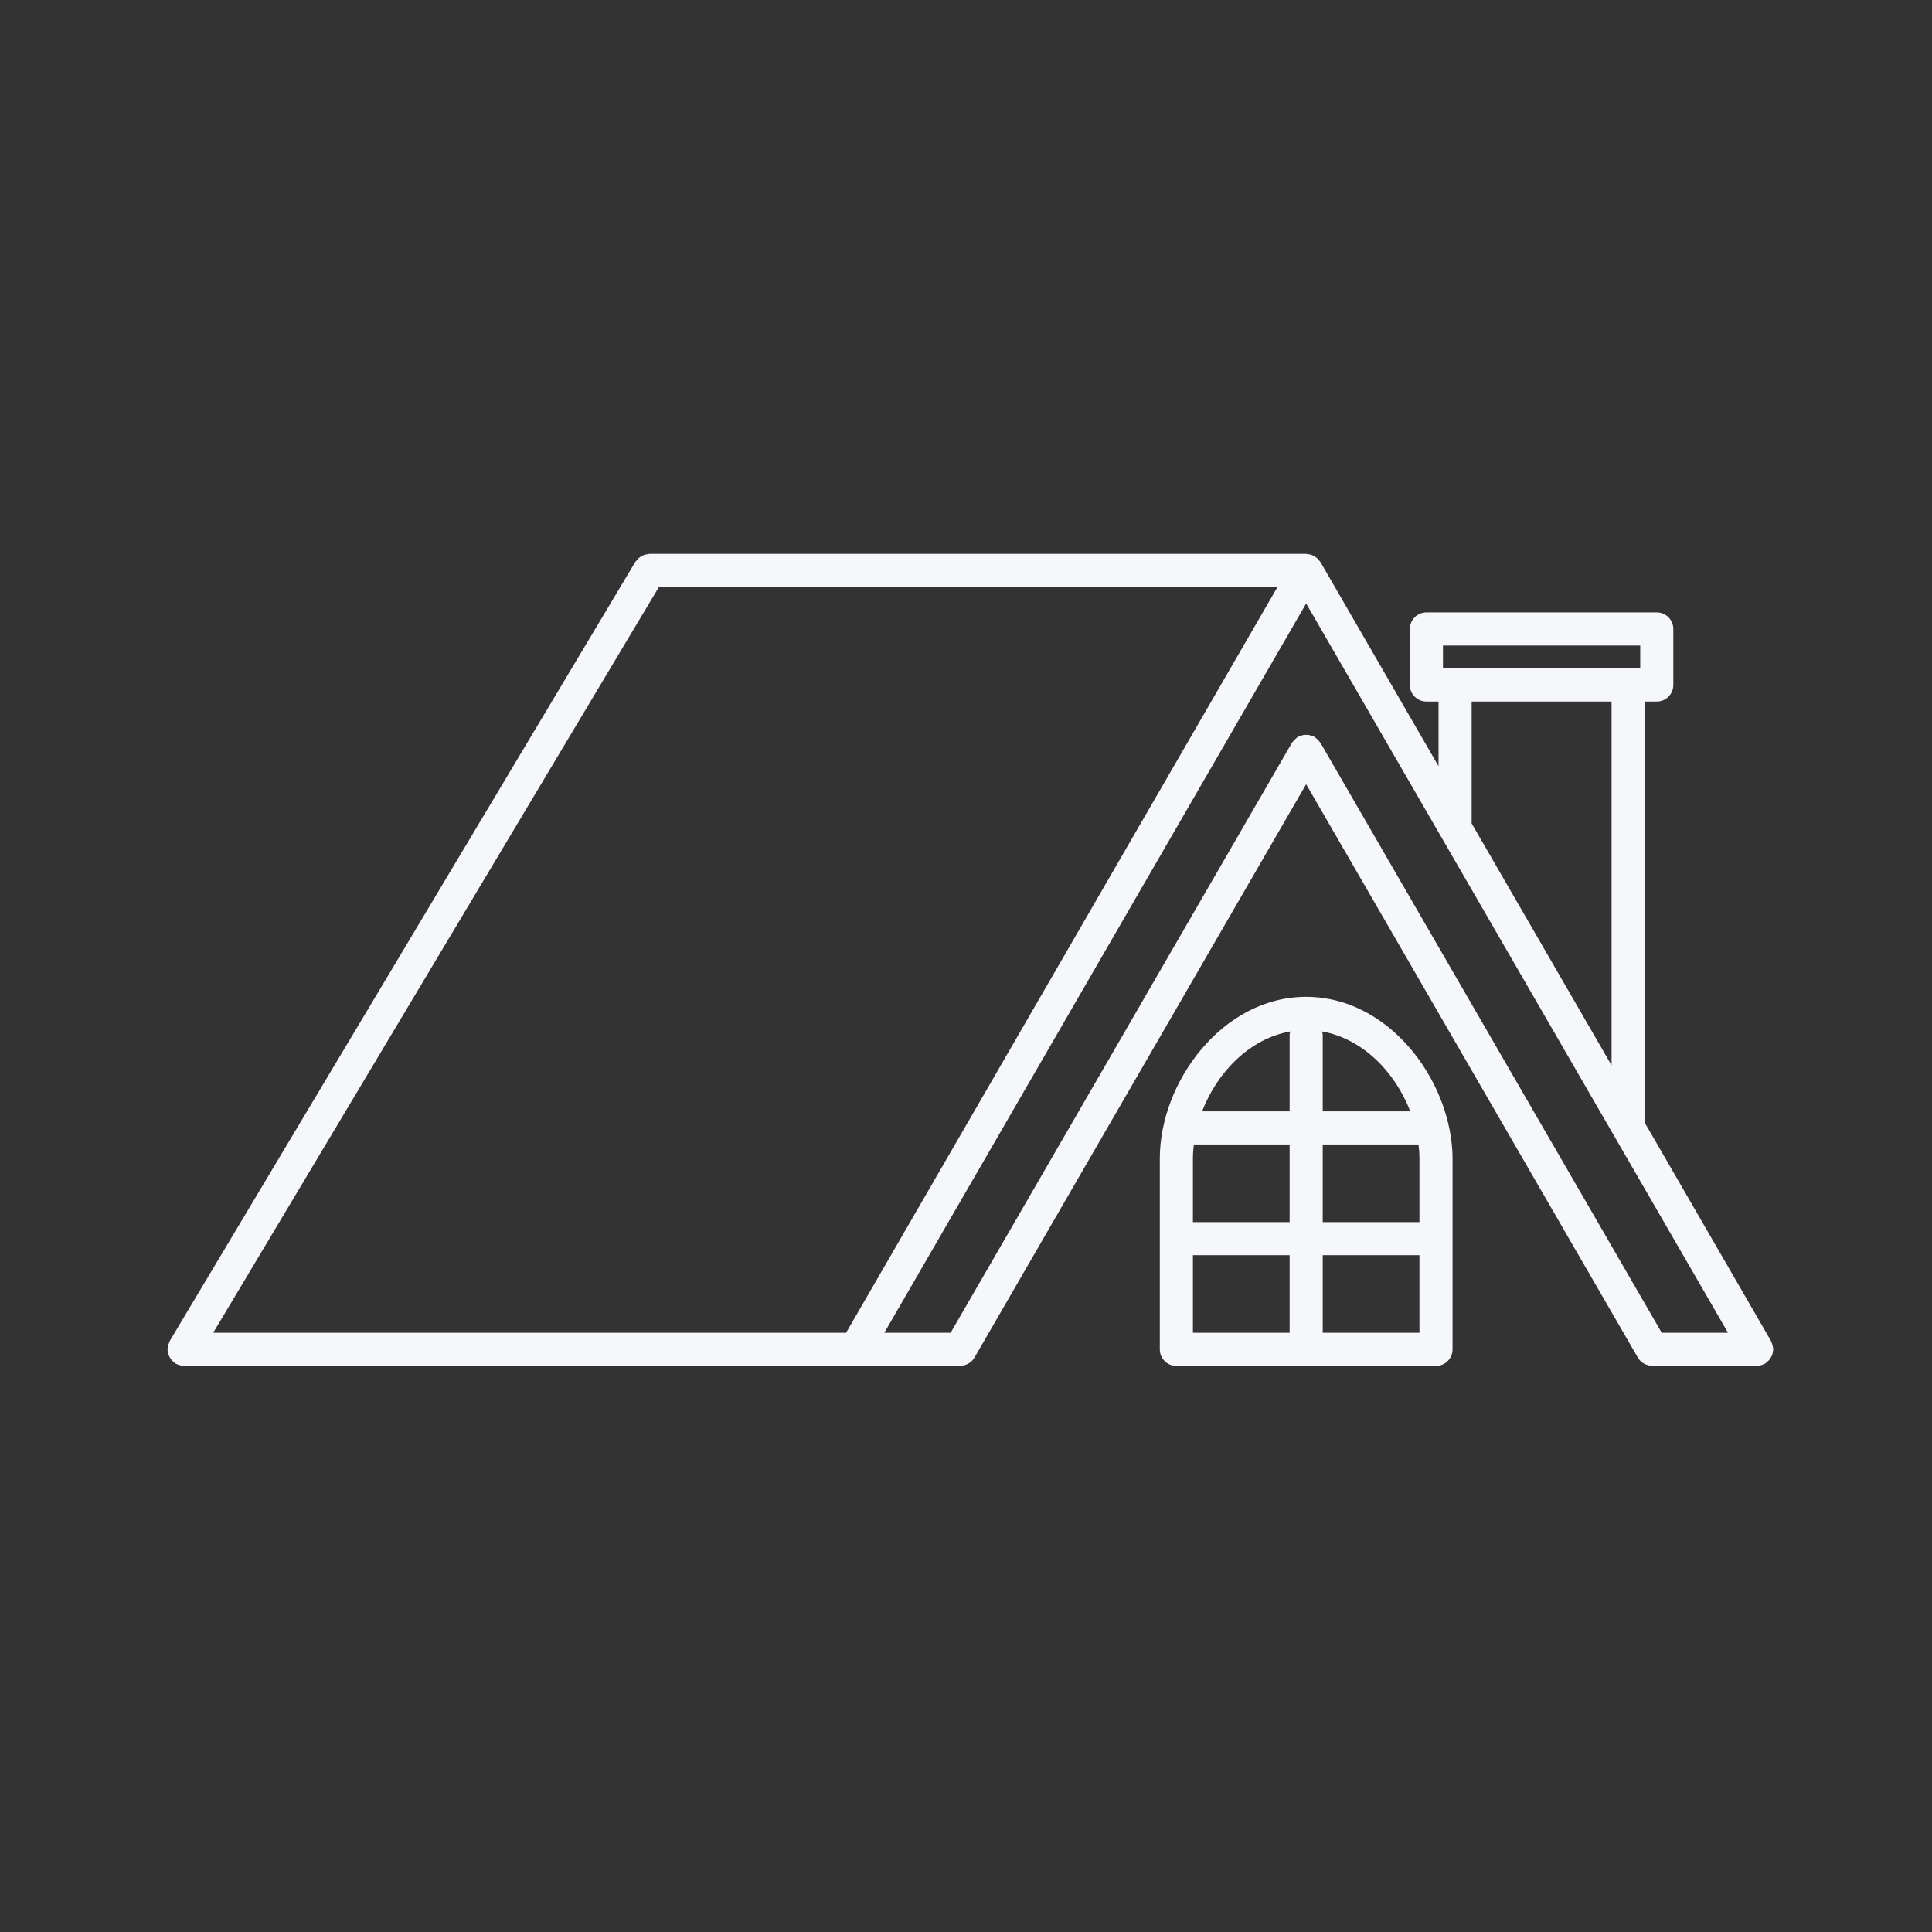 <svg width="150" height="150" viewBox="0 0 150 150" fill="none" xmlns="http://www.w3.org/2000/svg">
<rect x="0" y="0" width="150" height="150" fill="#333333" stroke="none"/>
<path fill-rule="evenodd" clip-rule="evenodd" d="M137.494 105.389L137.488 105.398C137.447 105.468 137.407 105.533 137.355 105.595C137.294 105.664 137.227 105.717 137.153 105.772C137.136 105.786 137.121 105.801 137.106 105.816C137.085 105.838 137.064 105.859 137.037 105.875C137.008 105.892 136.974 105.898 136.943 105.914C136.912 105.929 136.881 105.941 136.85 105.953L136.834 105.959C136.689 106.013 136.541 106.047 136.393 106.047H128.274C128.122 106.046 127.974 106.01 127.833 105.959C127.798 105.946 127.765 105.934 127.732 105.918C127.601 105.857 127.477 105.78 127.371 105.675C127.365 105.668 127.361 105.661 127.355 105.654C127.284 105.581 127.218 105.5 127.164 105.407L101.409 60.886L75.655 105.407C75.602 105.501 75.535 105.581 75.463 105.655C75.46 105.658 75.459 105.661 75.457 105.664C75.454 105.668 75.451 105.672 75.449 105.675C75.343 105.78 75.219 105.856 75.087 105.918C75.07 105.926 75.053 105.933 75.036 105.94C75.019 105.946 75.003 105.953 74.986 105.959C74.844 106.01 74.698 106.046 74.546 106.047H14.283C14.135 106.047 13.987 106.012 13.843 105.959C13.805 105.945 13.767 105.929 13.73 105.911C13.715 105.903 13.699 105.897 13.683 105.892C13.663 105.885 13.643 105.878 13.625 105.866C13.599 105.852 13.58 105.831 13.561 105.81C13.546 105.794 13.531 105.778 13.513 105.765C13.442 105.711 13.377 105.657 13.319 105.589C13.265 105.524 13.224 105.459 13.184 105.387C13.144 105.316 13.108 105.248 13.081 105.168C13.053 105.085 13.04 104.999 13.03 104.911C13.027 104.888 13.021 104.867 13.015 104.846C13.008 104.819 13 104.793 13 104.763C13 104.748 13.004 104.734 13.008 104.719C13.012 104.706 13.016 104.693 13.017 104.679C13.023 104.594 13.045 104.513 13.068 104.429C13.085 104.368 13.101 104.309 13.125 104.251C13.133 104.229 13.143 104.208 13.154 104.186C13.167 104.159 13.167 104.131 13.183 104.105L49.325 43.626C49.352 43.58 49.396 43.554 49.428 43.513C49.482 43.443 49.535 43.378 49.602 43.321C49.667 43.265 49.734 43.224 49.807 43.182C49.877 43.143 49.943 43.108 50.019 43.082C50.078 43.062 50.137 43.049 50.197 43.04C50.226 43.035 50.256 43.032 50.285 43.028C50.314 43.025 50.34 43.016 50.367 43.009C50.387 43.004 50.407 43 50.428 43H101.41C101.436 43 101.456 43.013 101.482 43.014C101.539 43.018 101.593 43.024 101.649 43.036C101.712 43.047 101.771 43.063 101.831 43.085C101.883 43.103 101.932 43.123 101.979 43.148C101.992 43.154 102.004 43.157 102.016 43.16C102.029 43.163 102.042 43.166 102.055 43.173C102.078 43.186 102.089 43.208 102.11 43.222C102.158 43.255 102.202 43.289 102.245 43.328C102.29 43.368 102.332 43.407 102.371 43.454C102.409 43.497 102.443 43.54 102.474 43.587C102.488 43.609 102.51 43.621 102.523 43.644L111.688 59.487V54.467H110.747C110.036 54.467 109.461 53.891 109.461 53.181V48.833C109.461 48.123 110.036 47.547 110.747 47.547H128.631C129.342 47.547 129.916 48.123 129.916 48.833V53.181C129.916 53.891 129.342 54.467 128.631 54.467H127.691V87.154L137.505 104.121C137.514 104.135 137.516 104.15 137.52 104.165C137.522 104.175 137.525 104.185 137.529 104.194C137.563 104.258 137.582 104.327 137.602 104.398L137.613 104.44C137.636 104.522 137.658 104.603 137.663 104.688C137.664 104.704 137.67 104.72 137.674 104.735C137.677 104.745 137.679 104.755 137.679 104.765C137.679 104.796 137.671 104.825 137.663 104.854C137.657 104.875 137.65 104.897 137.648 104.92C137.636 105.009 137.625 105.094 137.596 105.177C137.571 105.255 137.533 105.32 137.494 105.389ZM102.523 57.677L129.018 103.478H134.164L101.411 46.852L68.659 103.478H73.805L100.301 57.677C100.315 57.654 100.337 57.643 100.351 57.621C100.392 57.556 100.445 57.503 100.5 57.448L100.515 57.433L100.53 57.418C100.589 57.358 100.646 57.3 100.716 57.255C100.736 57.242 100.747 57.221 100.768 57.208C100.795 57.193 100.824 57.187 100.852 57.18C100.87 57.175 100.887 57.17 100.905 57.162C100.96 57.138 101.014 57.116 101.071 57.098C101.105 57.087 101.14 57.078 101.176 57.071C101.253 57.056 101.325 57.055 101.401 57.055C101.487 57.054 101.571 57.056 101.657 57.073C101.743 57.09 101.821 57.122 101.902 57.156C101.952 57.177 102.006 57.18 102.055 57.208C102.08 57.221 102.091 57.245 102.113 57.26C102.179 57.303 102.234 57.359 102.291 57.416L102.301 57.425C102.365 57.488 102.427 57.549 102.474 57.622C102.482 57.634 102.492 57.643 102.502 57.652C102.51 57.66 102.517 57.667 102.523 57.677ZM51.158 45.572L16.551 103.478H65.689L99.184 45.572H51.158ZM127.347 50.118H112.032V51.896H127.347V50.118ZM125.121 54.467H114.258V63.932L125.121 82.711V54.467Z" fill="#F5F7FA"/>
<path fill-rule="evenodd" clip-rule="evenodd" d="M101.411 77.392C106.871 77.392 111.16 82.06 112.401 87.066C112.408 87.082 112.407 87.102 112.415 87.118C112.642 88.058 112.776 89.006 112.776 89.941V104.765C112.776 105.475 112.201 106.05 111.491 106.05H91.333C90.622 106.05 90.047 105.475 90.047 104.765V89.942C90.047 84.017 94.907 77.392 101.411 77.392ZM110.205 94.882V89.941C110.205 89.582 110.177 89.22 110.133 88.856H102.696V94.882H110.205ZM92.618 94.882H100.126V88.855H92.69C92.646 89.218 92.618 89.582 92.618 89.941V94.882ZM100.126 97.452H92.618V103.478H100.126V97.452ZM110.205 97.452H102.696V103.478H110.205V97.452ZM102.696 86.284H109.492C108.324 83.249 105.803 80.635 102.641 80.081C102.662 80.172 102.696 80.258 102.696 80.355V86.284ZM100.126 80.355C100.126 80.258 100.16 80.172 100.181 80.081C97.019 80.635 94.499 83.249 93.331 86.284H100.126V80.355Z" fill="#F5F7FA"/>
</svg>
